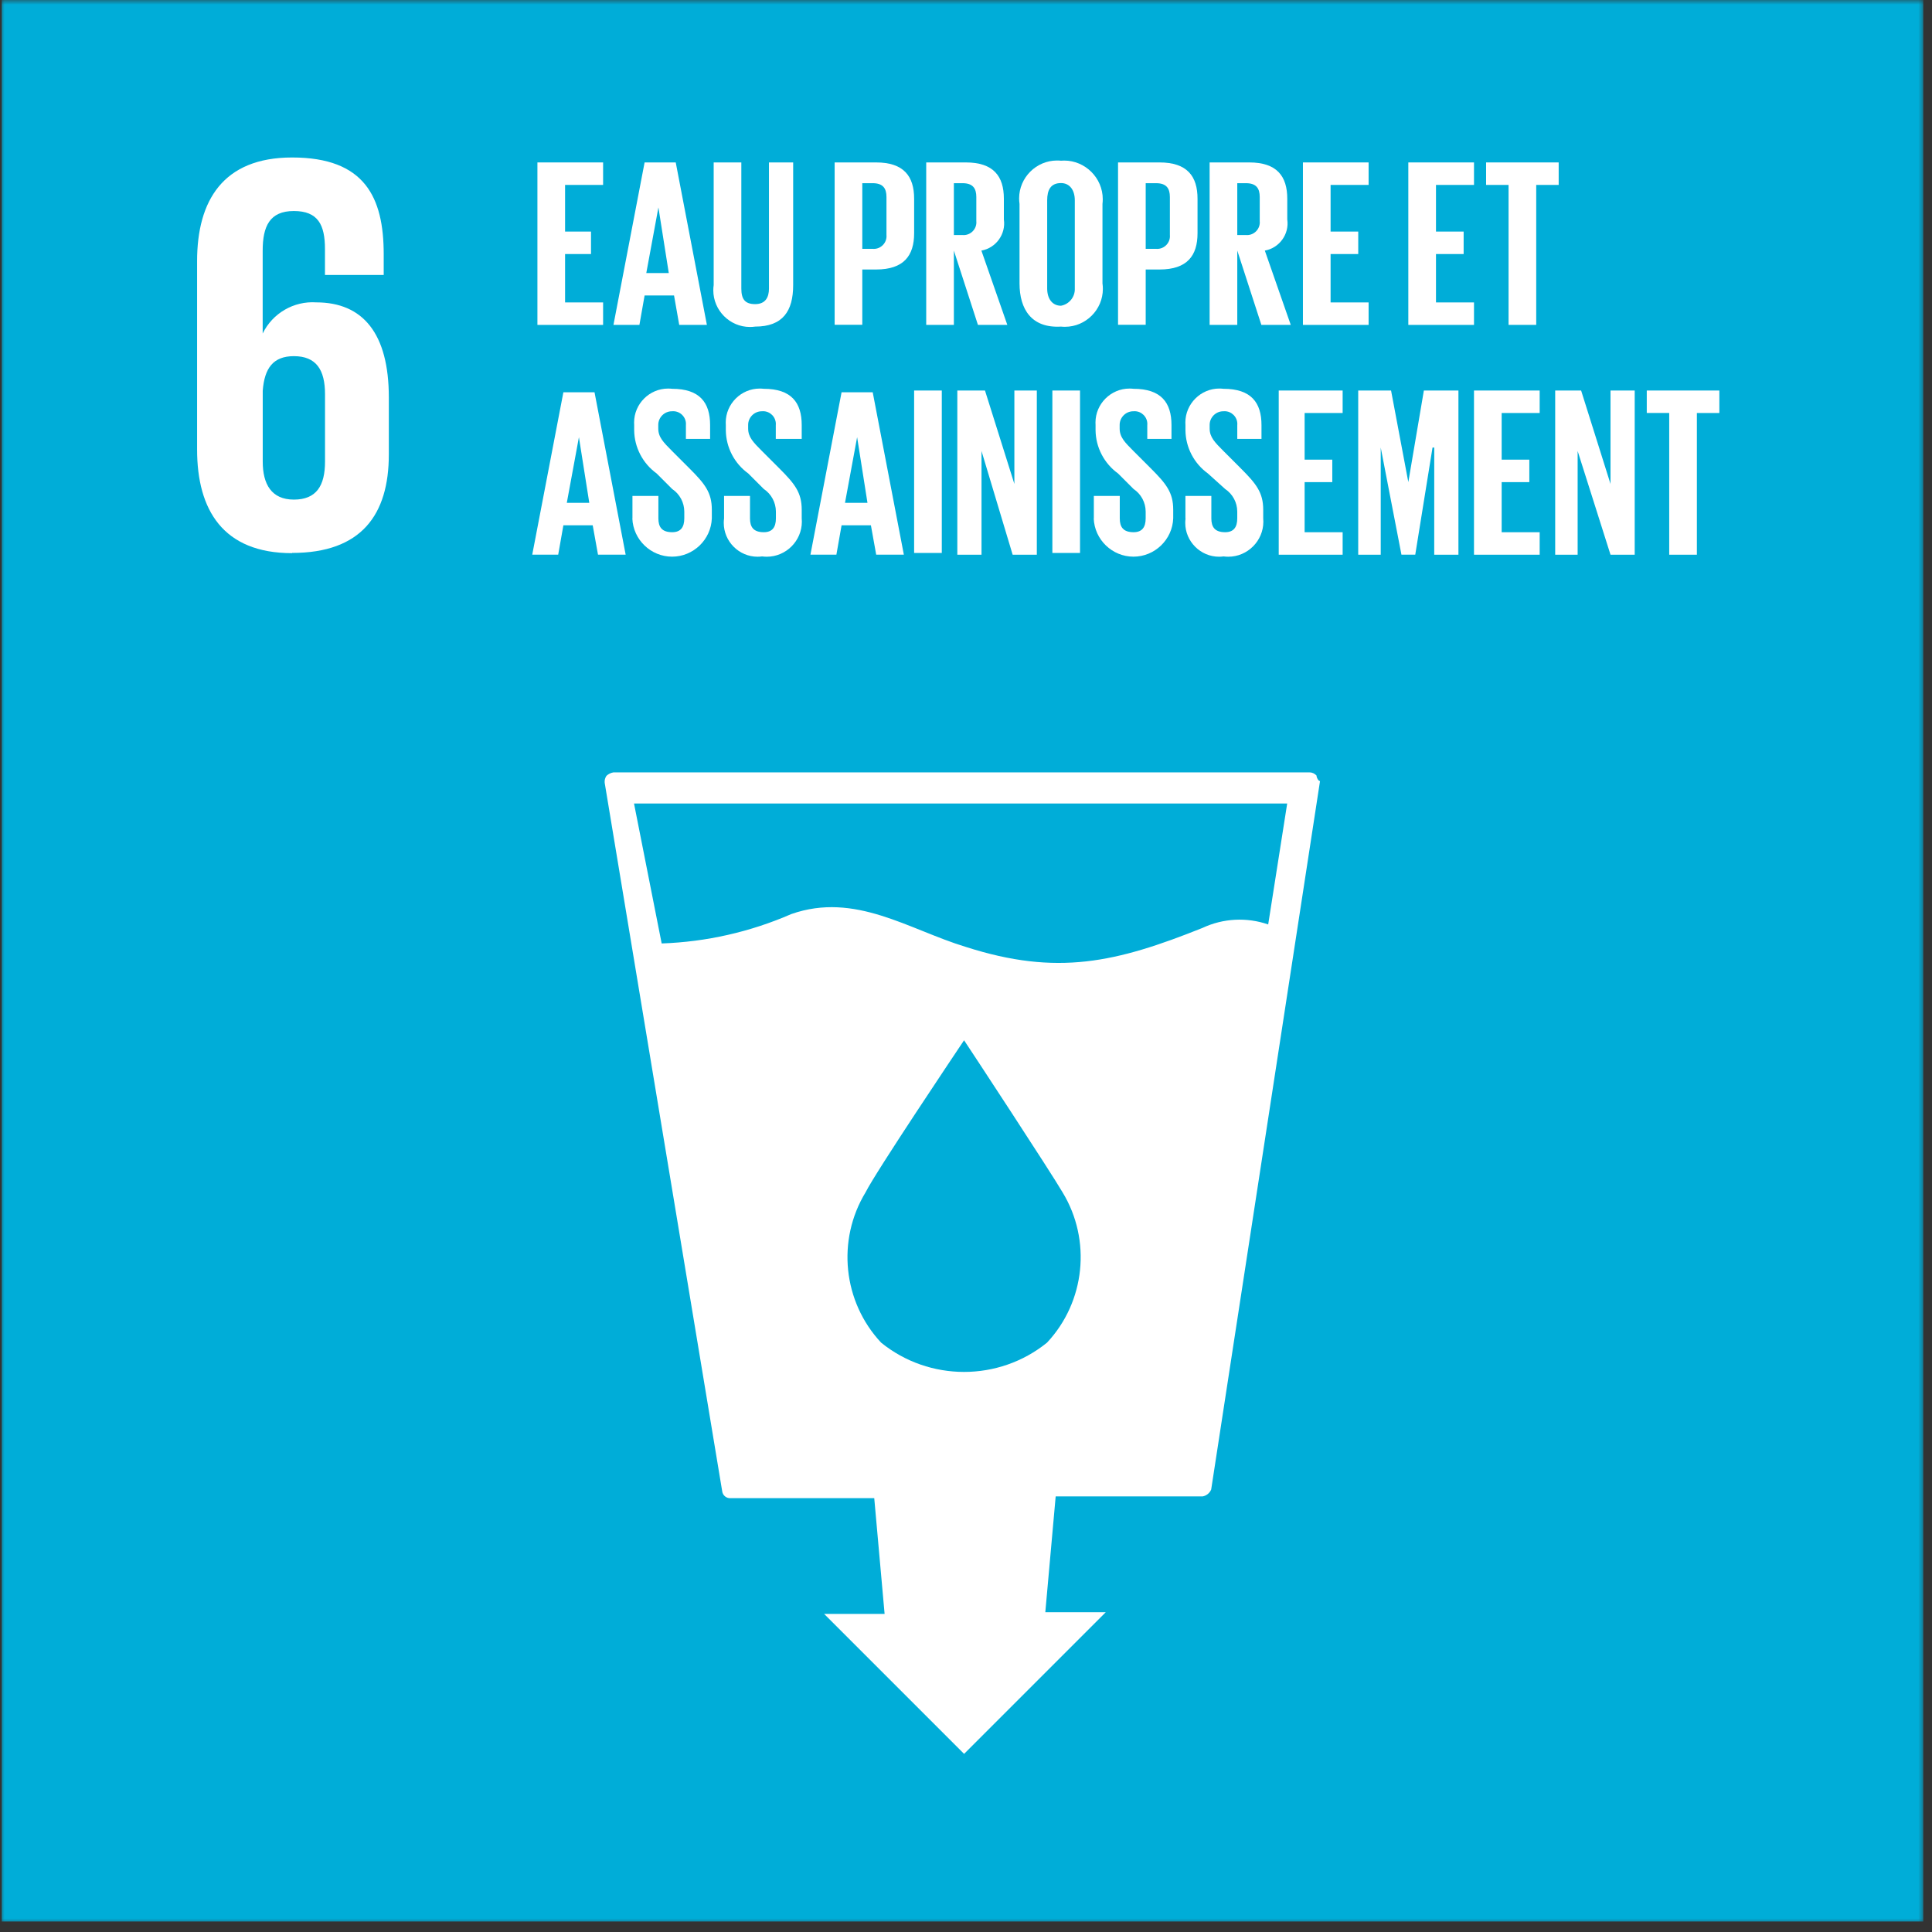 <?xml version="1.0" encoding="UTF-8"?>
<svg xmlns="http://www.w3.org/2000/svg" width="213" height="213" viewBox="0 0 213 213" fill="none">
  <rect x="0" y="0" width="213" height="213" fill="#333333" stroke="none"/>
  <g clip-path="url(#clip0_131_8388)">
    <g clip-path="url(#clip1_131_8388)">
      <g clip-path="url(#clip2_131_8388)">
        <mask id="mask0_131_8388" style="mask-type:luminance" maskUnits="userSpaceOnUse" x="0" y="0" width="213" height="213">
          <path d="M212.23 0H0V212.23H212.23V0Z" fill="white"></path>
        </mask>
        <g mask="url(#mask0_131_8388)">
          <path d="M212.037 0H0.193V211.843H212.037V0Z" fill="#00ADD8"></path>
          <path d="M145.169 85.538C144.982 85.301 144.698 85.16 144.395 85.157H67.617C67.33 85.204 67.065 85.338 66.856 85.538C66.706 85.763 66.637 86.031 66.665 86.299L79.621 164.406C79.677 164.875 80.105 165.215 80.573 165.168H96.384L97.526 177.933H90.86L106.29 193.363L121.911 177.743H115.244L116.387 164.978H132.579C133.006 164.903 133.365 164.615 133.531 164.216L145.531 86.109C145.341 86.109 145.15 85.728 145.15 85.538M115.432 148.024C110.12 152.328 102.454 152.328 97.142 148.024C92.932 143.524 92.227 136.72 95.429 131.451C96.571 129.167 105.525 115.831 106.287 114.688C107.049 115.831 115.812 129.167 117.145 131.451C120.35 136.717 119.645 143.524 115.432 148.024ZM139.816 101.92C137.448 101.099 134.848 101.237 132.576 102.301C123.05 106.112 116.574 107.635 106.477 104.395C100.192 102.491 94.283 98.3 87.236 100.775C82.72 102.744 77.873 103.843 72.948 104.014L69.899 88.584H141.911L139.816 101.92Z" fill="white"></path>
          <path d="M32.2 60.96C39.822 60.96 42.868 56.768 42.868 50.102V43.813C42.868 36.766 40.009 33.336 34.865 33.336C32.387 33.17 30.043 34.534 28.96 36.769V27.634C28.96 24.965 29.722 23.264 32.394 23.264C35.065 23.264 35.827 24.787 35.827 27.456V30.315H42.303V28.03C42.303 21.744 40.209 17.362 32.206 17.362C24.585 17.362 21.729 22.125 21.729 28.791V49.556C21.729 56.222 24.588 60.985 32.206 60.985M28.966 43.077C29.157 40.598 30.109 39.266 32.4 39.266C34.878 39.266 35.833 40.789 35.833 43.457V50.888C35.833 53.557 34.881 55.08 32.4 55.08C29.919 55.08 28.966 53.367 28.966 50.888V43.077Z" fill="white"></path>
          <path d="M59.25 17.908H66.491V20.387H62.299V25.53H65.158V28.008H62.299V33.342H66.491V35.82H59.25V17.908Z" fill="white"></path>
          <path d="M67.633 35.817L71.066 17.908H74.499L77.933 35.817H74.883L74.312 32.577H71.066L70.495 35.817H67.633ZM71.253 30.102H73.732L72.589 22.865L71.253 30.102Z" fill="white"></path>
          <path d="M87.445 17.908V31.435C87.445 34.294 86.303 36.007 83.254 36.007C83.063 36.035 82.87 36.048 82.68 36.048C80.464 36.048 78.641 34.225 78.641 32.009C78.641 31.819 78.653 31.625 78.682 31.435V17.908H81.731V31.816C81.731 32.958 82.112 33.529 83.254 33.529C84.396 33.529 84.777 32.768 84.777 31.816V17.908H87.445Z" fill="white"></path>
          <path d="M92.018 17.908H96.59C99.639 17.908 100.782 19.431 100.782 21.91V25.711C100.782 28.189 99.639 29.712 96.59 29.712H95.067V35.807H92.018V17.908ZM95.067 20.196V27.434H96.209C96.253 27.437 96.293 27.44 96.337 27.44C97.105 27.44 97.738 26.806 97.738 26.039C97.738 25.995 97.735 25.954 97.732 25.911V21.719C97.732 20.767 97.351 20.196 96.209 20.196H95.067Z" fill="white"></path>
          <path d="M105.163 27.624V35.817H102.114V17.908H106.484C109.533 17.908 110.675 19.431 110.675 21.91V24.194C110.912 25.811 109.808 27.343 108.197 27.627L111.056 35.82H107.816L105.163 27.624ZM105.163 20.196V25.911H106.115C106.159 25.914 106.2 25.917 106.243 25.917C107.011 25.917 107.645 25.283 107.645 24.516C107.645 24.472 107.641 24.431 107.638 24.388V21.719C107.638 20.767 107.258 20.196 106.115 20.196H105.163Z" fill="white"></path>
          <path d="M112.401 31.244V22.481C112.37 22.278 112.357 22.075 112.357 21.872C112.357 19.581 114.243 17.696 116.533 17.696C116.68 17.696 116.827 17.702 116.973 17.718C117.089 17.709 117.207 17.702 117.323 17.702C119.657 17.702 121.577 19.625 121.577 21.956C121.577 22.131 121.568 22.306 121.546 22.481V31.244C121.577 31.447 121.589 31.65 121.589 31.853C121.589 34.144 119.704 36.029 117.413 36.029C117.267 36.029 117.12 36.023 116.973 36.007C113.734 36.197 112.401 34.103 112.401 31.244ZM118.496 31.816V22.087C118.496 20.945 117.925 20.183 116.973 20.183C115.831 20.183 115.45 20.945 115.45 22.087V31.803C115.45 32.945 116.021 33.707 116.973 33.707C117.882 33.545 118.537 32.724 118.496 31.803" fill="white"></path>
          <path d="M123.262 17.908H127.835C130.884 17.908 132.026 19.431 132.026 21.91V25.711C132.026 28.189 130.884 29.712 127.835 29.712H126.312V35.807H123.262V17.908ZM126.312 20.196V27.434H127.454C127.498 27.437 127.538 27.44 127.582 27.44C128.35 27.44 128.983 26.806 128.983 26.039C128.983 25.995 128.98 25.954 128.977 25.911V21.719C128.977 20.767 128.596 20.196 127.454 20.196H126.312Z" fill="white"></path>
          <path d="M136.408 27.624V35.817H133.359V17.908H137.729C140.778 17.908 141.92 19.431 141.92 21.91V24.194C142.157 25.811 141.052 27.343 139.445 27.627L142.304 35.82H139.064L136.408 27.624ZM136.408 20.196V25.911H137.36C137.404 25.914 137.444 25.917 137.488 25.917C138.256 25.917 138.89 25.283 138.89 24.516C138.89 24.472 138.886 24.431 138.883 24.388V21.719C138.883 20.767 138.503 20.196 137.36 20.196H136.408Z" fill="white"></path>
          <path d="M143.646 17.908H150.887V20.387H146.695V25.53H149.744V28.008H146.695V33.342H150.887V35.82H143.646V17.908Z" fill="white"></path>
          <path d="M155.265 17.908H162.506V20.387H158.315V25.53H161.364V28.008H158.315V33.342H162.506V35.82H155.265V17.908Z" fill="white"></path>
          <path d="M163.839 17.908H171.842V20.387H169.366V35.817H166.317V20.387H163.839V17.908Z" fill="white"></path>
          <path d="M58.679 61.153L62.112 43.245H65.545L68.978 61.153H65.929L65.345 57.914H62.112L61.541 61.153H58.679ZM62.489 55.439H64.968L63.825 48.198L62.489 55.439Z" fill="white"></path>
          <path d="M69.727 57.152V54.674H72.586V57.152C72.586 58.104 72.967 58.675 74.109 58.675C75.061 58.675 75.442 58.104 75.442 57.152V56.391C75.435 55.395 74.936 54.465 74.109 53.913L72.395 52.199C70.863 51.094 69.939 49.325 69.917 47.436V46.865C69.911 46.772 69.908 46.678 69.908 46.584C69.908 44.528 71.597 42.839 73.653 42.839C73.8 42.839 73.95 42.845 74.096 42.864C77.146 42.864 78.288 44.387 78.288 46.865V48.388H75.62V46.865C75.623 46.822 75.626 46.781 75.626 46.737C75.626 45.969 74.992 45.336 74.224 45.336C74.181 45.336 74.14 45.339 74.096 45.342H74.075C73.251 45.342 72.573 46.019 72.573 46.843V47.246C72.573 48.198 73.144 48.769 74.096 49.724L76 51.628C77.714 53.341 78.478 54.296 78.478 56.2V57.152C78.391 59.493 76.44 61.372 74.096 61.372C71.752 61.372 69.802 59.493 69.715 57.152" fill="white"></path>
          <path d="M79.827 57.152V54.674H82.686V57.152C82.686 58.104 83.067 58.675 84.209 58.675C85.161 58.675 85.542 58.104 85.542 57.152V56.391C85.535 55.395 85.036 54.465 84.209 53.913L82.495 52.199C80.963 51.094 80.042 49.325 80.021 47.436V46.865C80.014 46.772 80.011 46.678 80.011 46.584C80.011 44.528 81.7 42.839 83.756 42.839C83.903 42.839 84.05 42.845 84.197 42.864C87.246 42.864 88.388 44.387 88.388 46.865V48.388H85.529V46.865C85.532 46.822 85.535 46.781 85.535 46.737C85.535 45.969 84.902 45.336 84.134 45.336C84.09 45.336 84.05 45.339 84.006 45.342H83.984C83.16 45.342 82.483 46.019 82.483 46.843V47.246C82.483 48.198 83.054 48.769 84.006 49.724L85.91 51.628C87.623 53.341 88.388 54.296 88.388 56.2V57.152C88.4 57.271 88.404 57.392 88.404 57.511C88.404 59.633 86.659 61.378 84.537 61.378C84.365 61.378 84.19 61.365 84.019 61.344C83.853 61.365 83.688 61.378 83.519 61.378C81.475 61.378 79.793 59.696 79.793 57.651C79.793 57.483 79.805 57.318 79.827 57.152Z" fill="white"></path>
          <path d="M89.349 61.153L92.782 43.245H96.215L99.648 61.153H96.599L96.016 57.914H92.782L92.211 61.153H89.349ZM93.16 55.439H95.638L94.496 48.198L93.16 55.439Z" fill="white"></path>
          <path d="M103.831 43.054H100.781V60.963H103.831V43.054Z" fill="white"></path>
          <path d="M108.21 49.721V61.156H105.544V43.054H108.593L111.833 53.354V43.054H114.308V61.156H111.643L108.21 49.721Z" fill="white"></path>
          <path d="M119.071 43.054H116.022V60.963H119.071V43.054Z" fill="white"></path>
          <path d="M120.594 57.152V54.674H123.453V57.152C123.453 58.104 123.833 58.675 124.976 58.675C125.928 58.675 126.308 58.104 126.308 57.152V56.391C126.302 55.395 125.803 54.465 124.976 53.913L123.262 52.199C121.73 51.094 120.806 49.325 120.784 47.436V46.865C120.778 46.772 120.775 46.678 120.775 46.584C120.775 44.528 122.463 42.839 124.52 42.839C124.667 42.839 124.817 42.845 124.963 42.864C128.012 42.864 129.155 44.387 129.155 46.865V48.388H126.486V46.865C126.49 46.822 126.492 46.781 126.492 46.737C126.492 45.969 125.859 45.336 125.091 45.336C125.048 45.336 125.007 45.339 124.963 45.342H124.941C124.118 45.342 123.44 46.019 123.44 46.843V47.246C123.44 48.198 124.011 48.769 124.963 49.724L126.867 51.628C128.58 53.341 129.345 54.296 129.345 56.2V57.152C129.258 59.493 127.307 61.372 124.963 61.372C122.619 61.372 120.669 59.493 120.581 57.152" fill="white"></path>
          <path d="M130.691 57.152V54.674H133.549V57.152C133.549 58.104 133.93 58.675 135.072 58.675C136.024 58.675 136.405 58.104 136.405 57.152V56.391C136.399 55.395 135.9 54.465 135.072 53.913L133.169 52.199C131.636 51.094 130.715 49.325 130.694 47.437V46.865C130.687 46.772 130.684 46.675 130.684 46.581C130.684 44.528 132.373 42.836 134.43 42.836C134.582 42.836 134.732 42.846 134.885 42.864C137.934 42.864 139.077 44.387 139.077 46.865V48.389H136.408V46.865C136.411 46.822 136.414 46.781 136.414 46.737C136.414 45.97 135.781 45.336 135.013 45.336C134.97 45.336 134.929 45.339 134.885 45.342H134.863C134.039 45.342 133.362 46.02 133.362 46.844V47.246C133.362 48.198 133.933 48.769 134.885 49.724L136.789 51.628C138.502 53.342 139.267 54.297 139.267 56.2V57.152C139.28 57.271 139.283 57.393 139.283 57.511C139.283 59.633 137.538 61.378 135.416 61.378C135.244 61.378 135.069 61.366 134.898 61.344C134.732 61.366 134.567 61.378 134.398 61.378C132.354 61.378 130.672 59.696 130.672 57.652C130.672 57.483 130.684 57.318 130.706 57.152" fill="white"></path>
          <path d="M140.977 43.054H148.024V45.533H143.833V50.676H146.882V53.154H143.833V58.678H148.024V61.156H140.977V43.054Z" fill="white"></path>
          <path d="M158.124 49.34H157.934L156.03 61.15H154.507L152.223 49.34V61.156H149.741V43.054H153.362L155.265 53.151L156.979 43.054H160.79V61.156H158.121L158.124 49.34Z" fill="white"></path>
          <path d="M162.506 43.054H169.747V45.533H165.556V50.676H168.605V53.154H165.556V58.678H169.747V61.156H162.506V43.054Z" fill="white"></path>
          <path d="M173.932 49.721V61.156H171.457V43.054H174.316L177.556 53.354V43.054H180.224V61.156H177.556L173.932 49.721Z" fill="white"></path>
          <path d="M181.554 43.054H189.556V45.533H187.078V61.156H184.029V45.529H181.554V43.054Z" fill="white"></path>
        </g>
      </g>
    </g>
  </g>
  <defs>
    <clipPath id="clip0_131_8388">
      <rect width="212.23" height="212.23" fill="white"></rect>
    </clipPath>
    <clipPath id="clip1_131_8388">
      <rect width="212.23" height="212.23" fill="white"></rect>
    </clipPath>
    <clipPath id="clip2_131_8388">
      <rect width="212.23" height="212.23" fill="white"></rect>
    </clipPath>
  </defs>
</svg>
